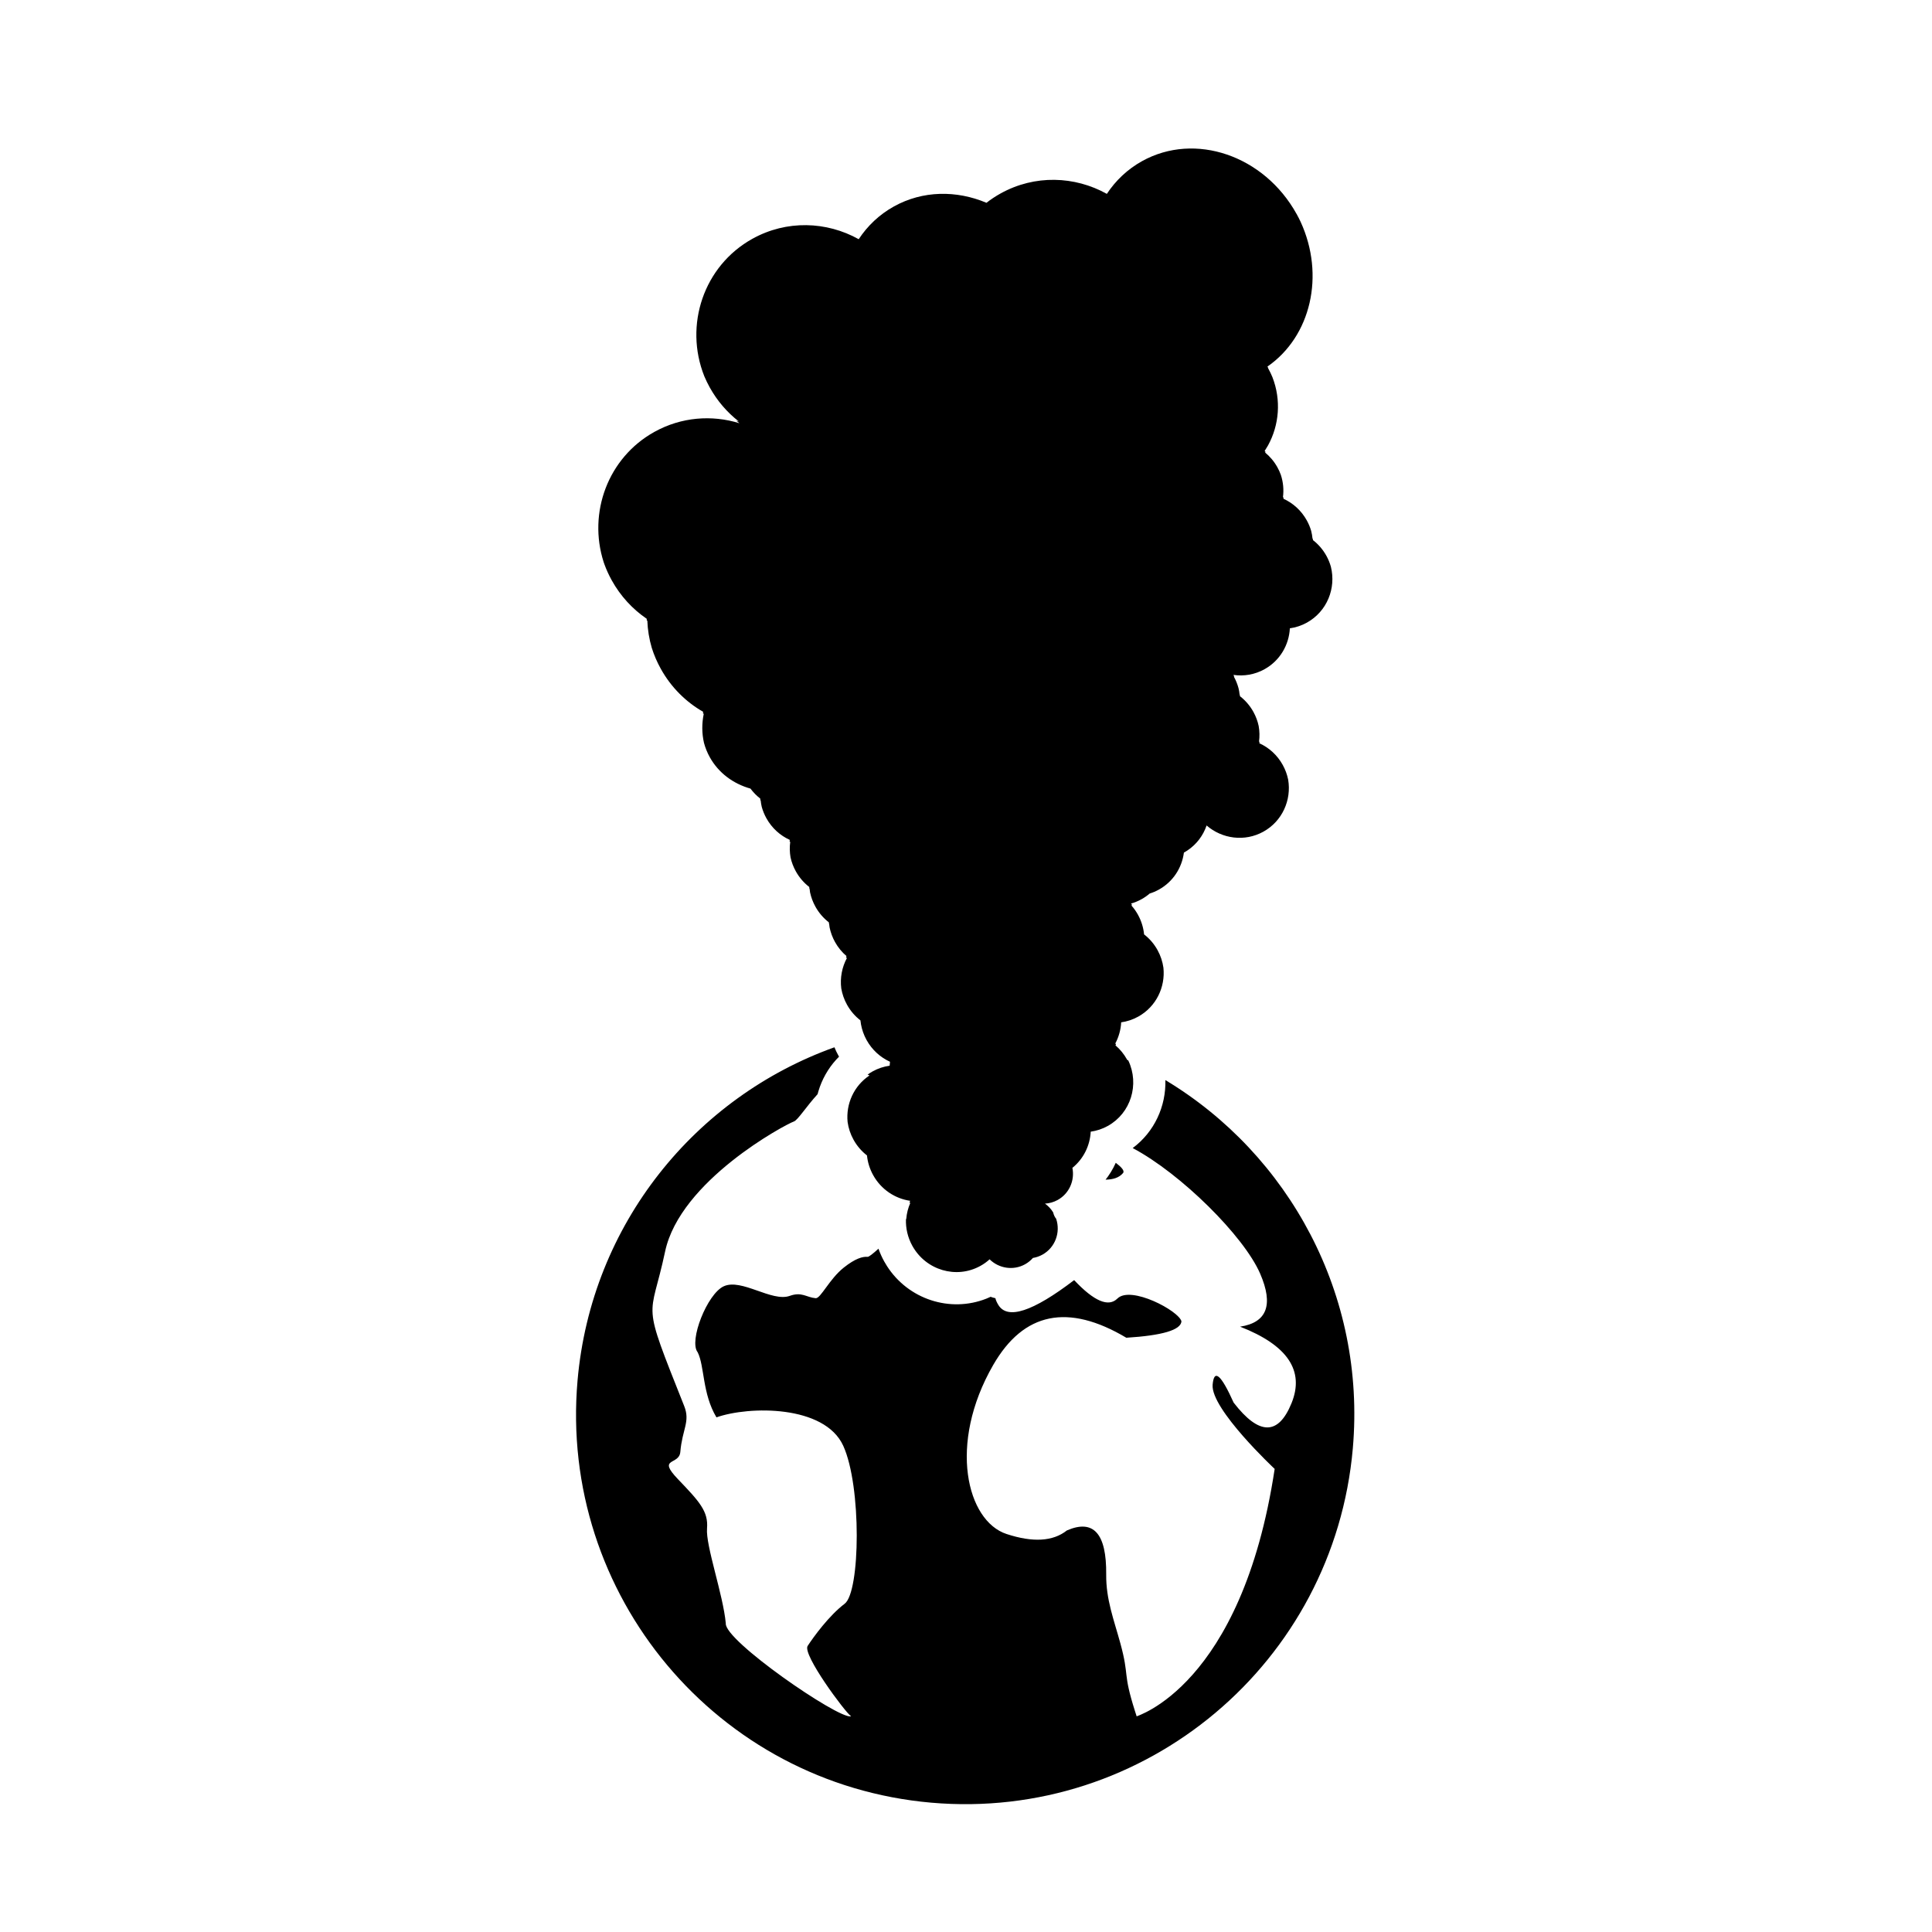 <?xml version="1.0" encoding="UTF-8"?>
<!-- Uploaded to: SVG Repo, www.svgrepo.com, Generator: SVG Repo Mixer Tools -->
<svg fill="#000000" width="800px" height="800px" version="1.1" viewBox="144 144 512 512" xmlns="http://www.w3.org/2000/svg">
 <path d="m366.2 423.76 0.156 0.27-0.723 0.75c-2.211 2.422-3.812 5.297-4.738 8.379l-0.223 0.805c-3.023 3.316-5.242 6.871-6.277 7.238-2.363 0.836-30.168 15.699-34.137 34.469-3.965 18.766-6.535 11.766 5.066 40.953 1.645 4.141-0.516 6.078-1.031 12.156-0.309 3.613-6.246 1.352-0.613 7.227 5.629 5.879 8.078 8.496 7.691 13.043-0.387 4.551 4.281 17.562 4.973 25.176-0.387 4.531 29.547 25.164 33.102 24.633l0.113-0.043-0.074-0.035c-1.508-1.023-12.922-16.348-11.445-18.598 1.57-2.402 5.664-8.043 9.809-11.176 4.144-3.137 4.512-31.168-0.387-41.875-4.957-10.84-24.953-10.559-33.59-7.519-3.766-6.242-3.141-13.605-4.981-17.25-2.402-3.004 2.519-15.453 6.894-17.477 4.734-2.188 12.742 4.242 17.516 2.531 3.195-1.145 4.379 0.395 6.859 0.621 1.32 0.117 3.606-5.051 7.438-8.102 3.051-2.43 5.027-2.977 6.328-2.859 0.312 0.027 1.406-0.805 2.879-2.164 0.402 1.152 0.91 2.285 1.52 3.383l0.738 1.234c5.664 8.832 16.738 12.406 26.32 8.633l1.148-0.5 0.512 0.18 0.75 0.199c0.094 0.477 0.34 1.055 0.773 1.77 2.422 3.996 9.121 1.809 20.094-6.566 5.277 5.609 9.098 7.234 11.465 4.883 3.547-3.531 16.344 3.281 16.973 6.051-0.195 2.293-5.062 3.738-14.609 4.336-15.449-9.188-27.211-6.781-35.277 7.215-12.102 20.992-6.953 41.352 3.523 44.793 6.981 2.293 12.312 1.98 15.996-0.938 7.062-3.074 10.535 0.812 10.422 11.664-0.066 6.641 2.031 11.941 3.769 18.301 2.422 8.859 0.539 7.481 3.867 17.938l0.441 1.371c-0.359-0.035 27.824-7.719 36.57-65.582 0 0-16.988-15.883-16.441-22.312 0.367-4.289 2.223-2.711 5.566 4.738 6.723 8.715 11.836 8.77 15.34 0.16 3.504-8.609-1.039-15.371-13.629-20.285 7.129-1.086 8.902-5.769 5.316-14.051-4.305-9.945-20.992-26.504-33.777-33.277 5.758-4.285 8.855-11.086 8.66-18.02 32.738 19.688 53.234 56.918 49.676 97.598-4.973 56.82-54.996 98.863-111.73 93.898-56.734-4.965-98.699-55.051-93.727-111.88 3.633-41.512 31.305-75.133 68.078-88.305 0.309 0.758 0.664 1.496 1.066 2.215zm121.42-223.04c0.379 0.684 0.73 1.375 1.059 2.07 6.488 14.137 2.758 30.352-8.793 38.352l0.062 0.113 0.129 0.25c-0.012 0.012-0.027 0.02-0.039 0.027l0.062 0.117c0.418 0.758 0.789 1.531 1.109 2.312 2.359 6.062 1.797 12.688-1.172 18.086l-0.902 1.484 0.258 0.227-0.121 0.176c1.289 1.055 2.406 2.375 3.266 3.926 0.359 0.645 0.656 1.305 0.898 1.977 0.645 1.953 0.816 3.977 0.559 5.93l0.164 0.082c-0.012 0.109-0.023 0.215-0.039 0.32 2.531 1.152 4.738 3.109 6.199 5.75 0.492 0.887 0.871 1.805 1.148 2.738 0.176 0.691 0.297 1.383 0.367 2.078l0.078 0.062c0.016 0.113 0.027 0.227 0.039 0.34 1.41 1.09 2.629 2.484 3.555 4.152 0.52 0.938 0.914 1.91 1.191 2.898 1.426 5.715-1.027 11.859-6.352 14.812-1.441 0.801-2.973 1.297-4.519 1.512-0.227 4.402-2.625 8.574-6.731 10.848-2.598 1.441-5.477 1.898-8.223 1.496l0.223 0.449c-0.043-0.008-0.082-0.012-0.121-0.02 0.551 1 0.965 2.039 1.246 3.094 0.141 0.562 0.234 1.129 0.289 1.699l0.051 0.035c0.02 0.129 0.035 0.262 0.047 0.395 1.41 1.09 2.633 2.484 3.555 4.148 0.668 1.211 1.133 2.477 1.402 3.758 0.242 1.379 0.27 2.773 0.09 4.129l0.133 0.059c-0.016 0.125-0.027 0.25-0.043 0.371 2.531 1.148 4.738 3.106 6.195 5.742 0.695 1.258 1.172 2.574 1.438 3.906 0.91 5.406-1.559 11.004-6.562 13.777-4.961 2.75-10.949 1.914-15.055-1.637-0.898 2.633-2.625 4.977-5.062 6.606l-0.953 0.582c-0.52 4.012-2.852 7.707-6.625 9.801-0.789 0.438-1.605 0.785-2.438 1.043-0.66 0.566-1.387 1.078-2.18 1.516-0.898 0.496-1.828 0.879-2.777 1.145l0.328 0.395c-0.086 0.027-0.172 0.051-0.258 0.074 0.668 0.734 1.262 1.566 1.766 2.477 0.922 1.668 1.457 3.445 1.633 5.227 1.414 1.086 2.633 2.481 3.555 4.144 0.832 1.504 1.348 3.094 1.57 4.695 0.535 5.144-1.93 10.316-6.676 12.949-1.445 0.801-2.973 1.297-4.519 1.512-0.102 1.965-0.641 3.887-1.566 5.617l0.203 0.18c-0.051 0.102-0.102 0.203-0.156 0.305 1.203 1.02 2.242 2.273 3.055 3.738l0.066 0.125 0.262 0.125 0.031 0.047c2.996 6.328 0.668 13.938-5.449 17.328-1.445 0.801-2.973 1.297-4.519 1.512-0.191 3.684-1.902 7.203-4.856 9.59 0.664 3.312-0.816 6.801-3.894 8.508-1.074 0.594-2.227 0.906-3.375 0.969 0.844 0.598 1.586 1.375 2.164 2.309 0.199 0.816 0.488 1.332 0.801 1.707 1.211 3.594-0.242 7.625-3.629 9.504-0.809 0.449-1.66 0.738-2.527 0.879-0.578 0.656-1.277 1.23-2.086 1.68-3.125 1.73-6.934 1.094-9.395-1.316-0.727 0.664-1.539 1.25-2.438 1.746-6.371 3.535-14.445 1.152-18.031-5.316-1.242-2.238-1.781-4.676-1.695-7.051l0.078-0.082c0.121-1.477 0.488-2.922 1.078-4.269l-0.242-0.043c0.062-0.168 0.133-0.332 0.203-0.492-3.984-0.574-7.688-2.973-9.812-6.809-0.922-1.664-1.461-3.438-1.637-5.215-1.41-1.09-2.633-2.488-3.559-4.156-0.836-1.508-1.355-3.109-1.578-4.719-0.465-4.785 1.668-9.582 5.812-12.328l-0.512-0.223c0.418-0.301 0.859-0.582 1.324-0.84 1.441-0.801 2.973-1.297 4.519-1.512l0.094-1.047c-2.527-1.152-4.738-3.109-6.203-5.75-0.75-1.355-1.242-2.777-1.496-4.219l-0.062-0.473-0.078-0.527c-1.41-1.09-2.633-2.484-3.555-4.152-0.77-1.387-1.27-2.848-1.52-4.32-0.348-2.793 0.184-5.606 1.488-8.035l-0.246-0.223c0.051-0.102 0.102-0.199 0.156-0.301-1.203-1.02-2.246-2.273-3.059-3.738-0.688-1.246-1.164-2.555-1.434-3.875l-0.105-0.82c-0.059-0.184-0.078-0.355-0.098-0.523-1.41-1.09-2.633-2.484-3.555-4.152-0.672-1.215-1.141-2.484-1.414-3.769l-0.121-0.926-0.047-0.027c-0.02-0.164-0.039-0.332-0.059-0.496-1.41-1.09-2.633-2.488-3.555-4.152-0.656-1.184-1.117-2.422-1.395-3.68-0.234-1.375-0.262-2.762-0.082-4.113l-0.164-0.082c0.016-0.148 0.031-0.293 0.051-0.441-2.535-1.148-4.742-3.106-6.203-5.742-0.539-0.969-0.945-1.977-1.227-2.996-0.137-0.562-0.23-1.133-0.285-1.699l-0.07-0.047c-0.02-0.156-0.039-0.316-0.055-0.477-0.957-0.738-1.828-1.621-2.578-2.633-4.547-1.277-8.457-4.125-10.793-8.336-0.672-1.211-1.18-2.477-1.527-3.769-0.586-2.523-0.594-5.148-0.066-7.711l-0.219-0.133c0.023-0.133 0.047-0.262 0.074-0.395-4.559-2.602-8.5-6.465-11.246-11.422-0.996-1.789-1.785-3.641-2.379-5.519-0.699-2.375-1.086-4.793-1.18-7.199l-0.148-0.102c-0.008-0.141-0.016-0.281-0.02-0.422-3.719-2.539-6.922-5.965-9.262-10.188-0.77-1.387-1.418-2.809-1.945-4.254l-0.195-0.559c-4.211-13.094 1.129-27.688 13.441-34.523 7.144-3.965 15.258-4.555 22.539-2.293l-0.82-0.68c0.211 0.059 0.418 0.121 0.629 0.188-3.055-2.379-5.688-5.41-7.691-9.02-0.531-0.961-1.004-1.938-1.422-2.926-5.414-13.562-0.172-29.277 12.75-36.449 9.051-5.023 19.656-4.629 28.16 0.117 2.324-3.535 5.465-6.535 9.336-8.684 7.652-4.246 16.586-4.309 24.523-0.965 1.16-0.906 2.41-1.738 3.746-2.477 9.051-5.027 19.656-4.629 28.156 0.113 2.328-3.531 5.469-6.531 9.34-8.68 14.023-7.785 32.355-1.508 40.949 14.02zm-46.012 254.16c-1.086 1.293-2.738 1.707-4.625 1.742l-0.219 0.293c1.195-1.469 2.168-3.066 2.926-4.762 1.48 1.129 2.426 2.121 1.918 2.727z" fill-rule="evenodd"/>
</svg>